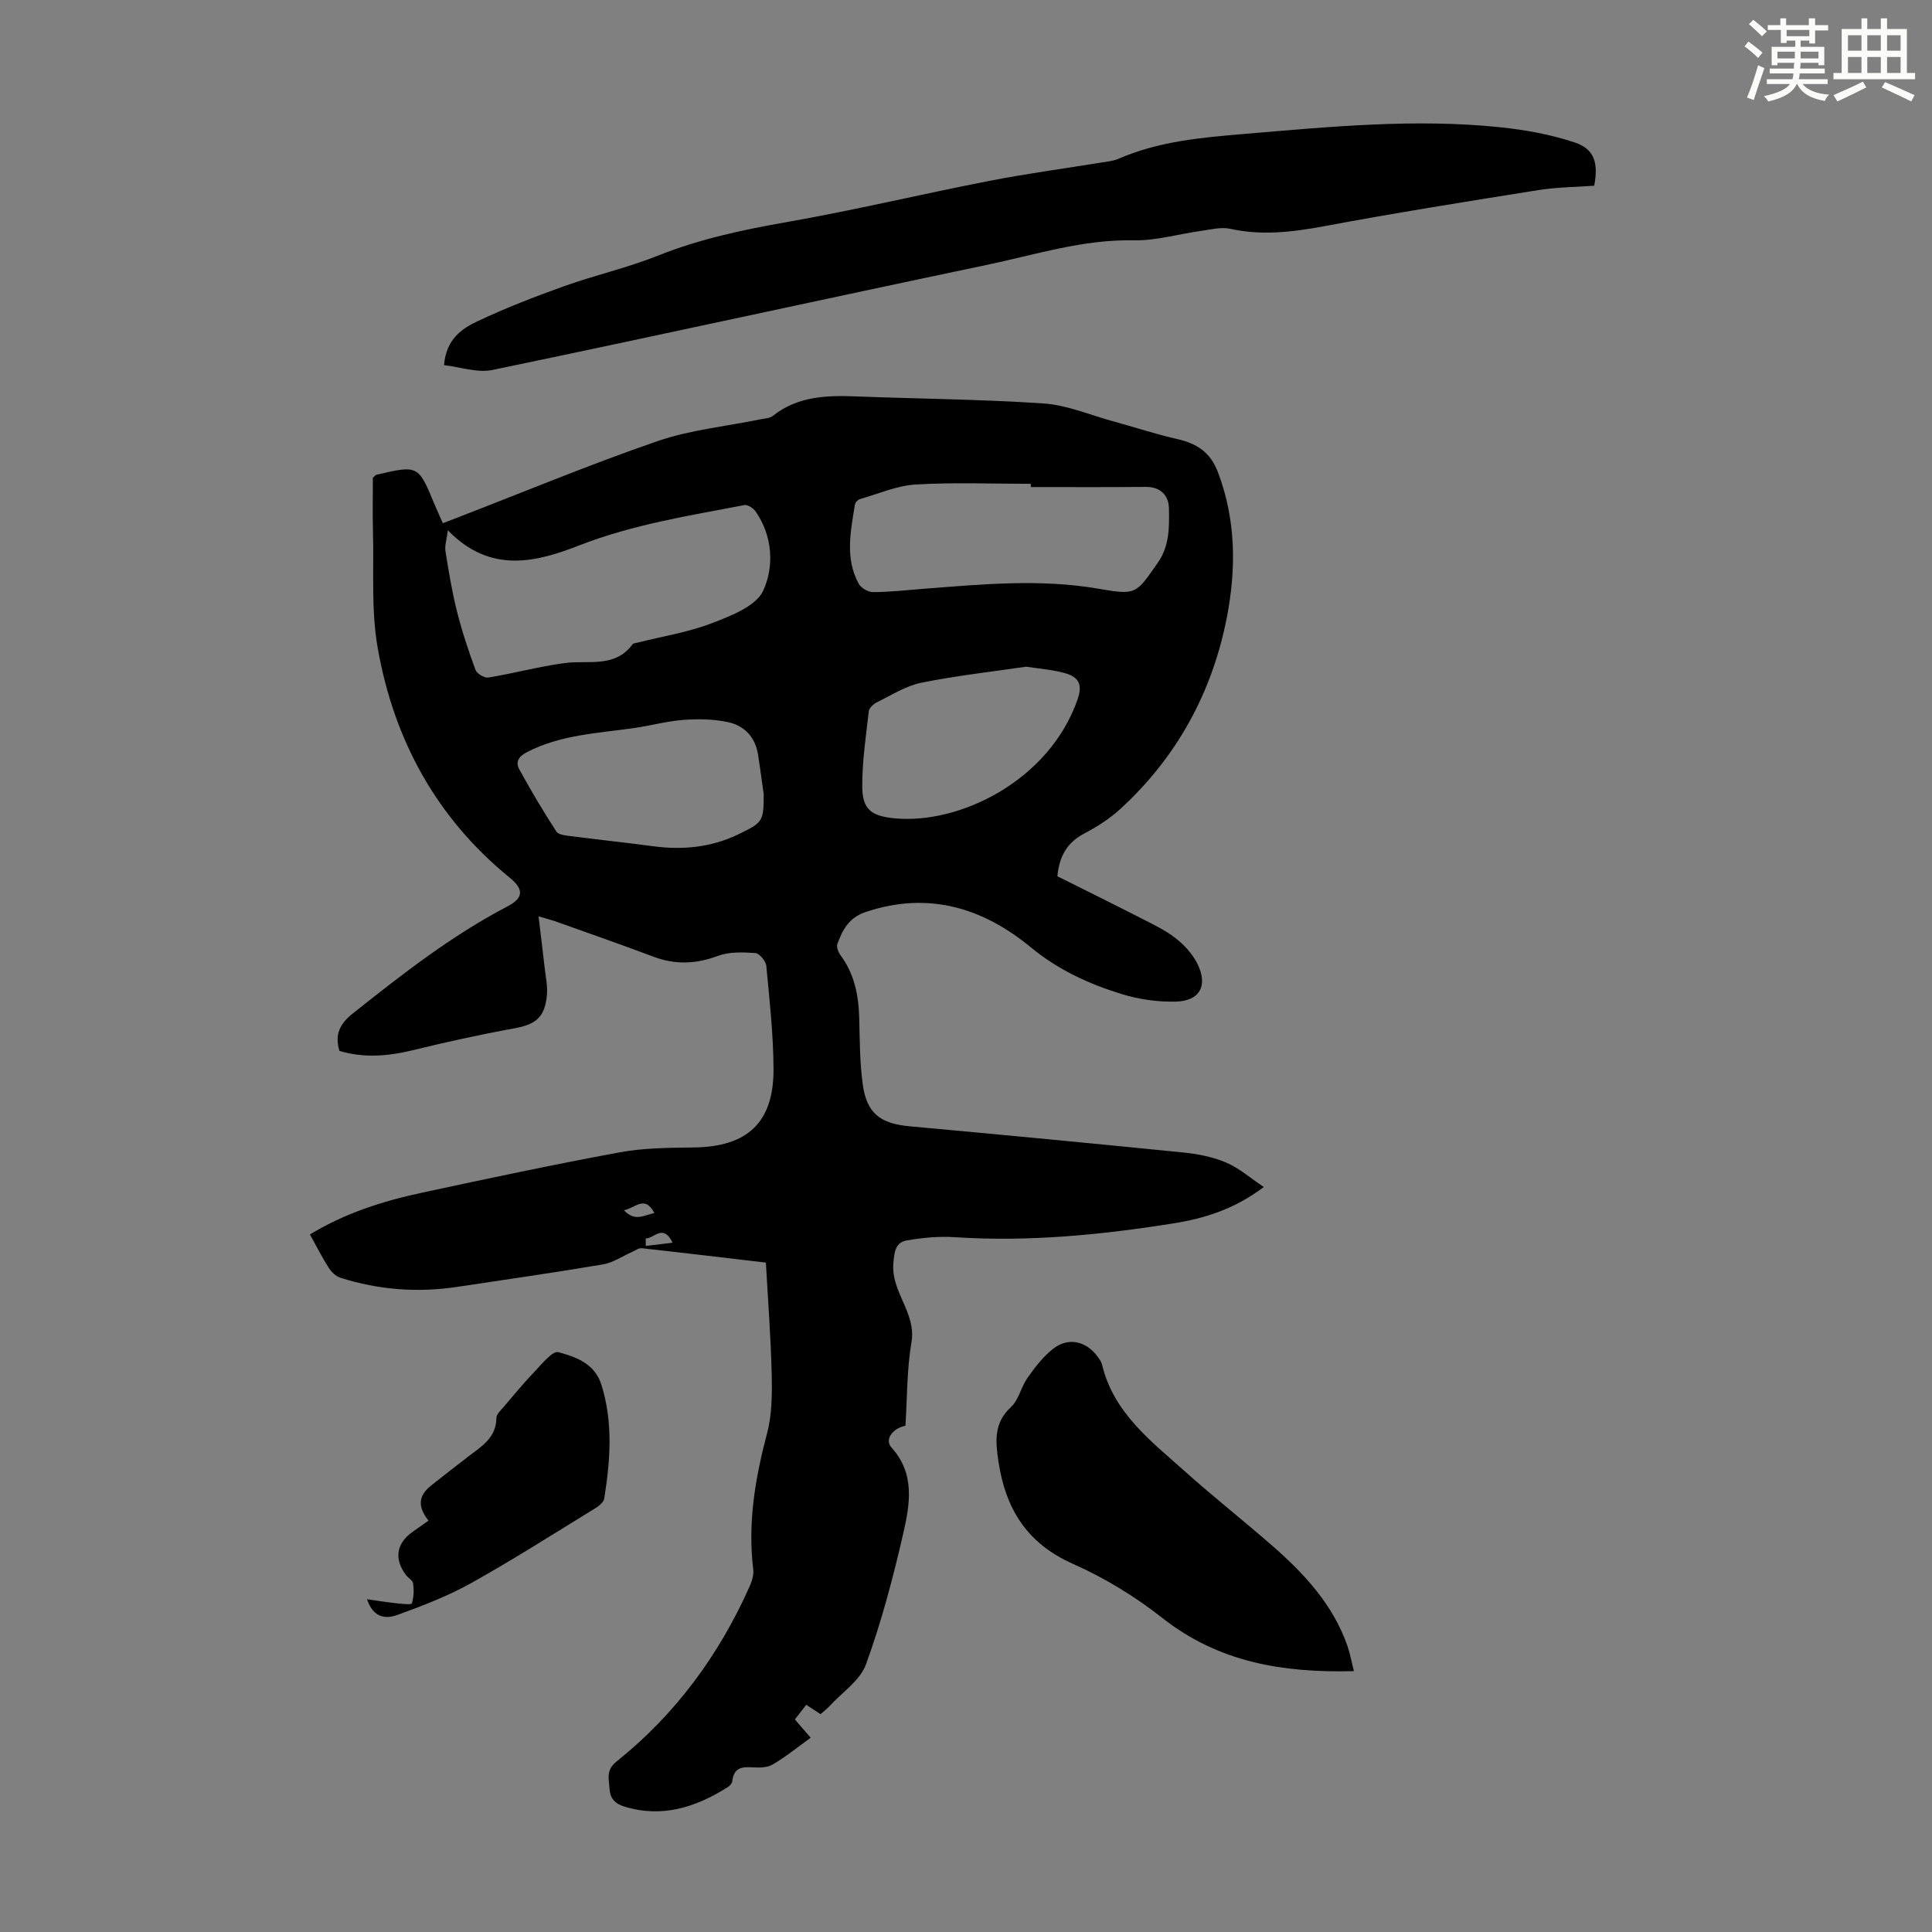 <svg enable-background="new 0 0 400 400" viewBox="0 0 400 400" xmlns="http://www.w3.org/2000/svg"><rect x="0" y="0" width="400" height="400" fill="#808080" stroke="none"/><g fill="#010000"><path d="m111.5 189.72c.46 3.88.89 7.28 1.27 10.68.21 1.88.64 3.79.46 5.63-.44 4.67-2.32 6.08-6.9 6.91-7.02 1.27-14 2.82-20.93 4.51-5.1 1.24-10.11 1.63-15.12.13-1.03-3.42.07-5.62 2.82-7.8 10.18-8.07 20.37-16.07 31.95-22.11 3.35-1.75 3.47-3.52.44-5.99-15.17-12.37-23.95-28.55-27.29-47.52-1.38-7.84-.77-16.04-.98-24.08-.1-3.79-.02-7.59-.02-11.17.42-.35.56-.58.75-.62 8.64-2.01 8.64-2.01 12.03 6.16.51 1.22 1.07 2.43 1.71 3.87 1.13-.44 2.14-.82 3.15-1.21 13.76-5.31 27.39-10.99 41.33-15.79 6.81-2.34 14.18-3.05 21.3-4.51.87-.18 1.91-.2 2.55-.71 5.1-4.06 11.04-4.26 17.15-4.03 12.96.5 25.94.59 38.87 1.46 4.8.32 9.5 2.34 14.23 3.64 4.51 1.23 8.95 2.71 13.5 3.74 4.02.91 6.81 2.73 8.36 6.78 3.78 9.88 3.83 20.07 1.88 30.11-3.01 15.49-10.31 28.92-22.05 39.68-2.2 2.02-4.82 3.69-7.48 5.09-3.52 1.85-5.17 4.67-5.56 8.85 5.65 2.83 11.44 5.68 17.19 8.62 2.48 1.27 5.06 2.48 7.24 4.17 1.8 1.39 3.5 3.24 4.52 5.25 2.3 4.55.57 7.79-4.43 7.91-3.72.09-7.61-.45-11.17-1.55-6.82-2.1-13.16-5-18.88-9.71-9.9-8.16-21.21-11.63-34.13-7.3-3.55 1.19-4.8 3.7-5.89 6.61-.24.63.19 1.73.66 2.36 2.86 3.87 3.73 8.26 3.86 12.94.12 4.57.11 9.18.72 13.7.82 6.1 3.63 8.21 9.74 8.77 18.94 1.73 37.88 3.53 56.8 5.44 2.97.3 6.04.92 8.77 2.09 2.63 1.12 4.89 3.13 7.73 5.04-6.18 4.66-12.37 6.52-18.79 7.54-14.94 2.38-29.94 3.84-45.11 2.85-3.3-.22-6.7.09-9.97.66-2.35.41-2.61 2.21-2.82 4.74-.5 5.97 4.78 10.24 3.75 16.34-.97 5.7-.88 11.58-1.25 17.29-2.76.57-4.33 2.92-2.9 4.5 4.96 5.46 3.82 11.79 2.44 17.83-2.09 9.14-4.51 18.26-7.7 27.06-1.22 3.36-4.94 5.81-7.54 8.65-.52.57-1.16 1.04-1.88 1.68-.93-.61-1.83-1.2-2.95-1.94-.76.97-1.47 1.9-2.36 3.03 1.07 1.24 2.06 2.39 3.27 3.79-2.7 1.94-5.2 4-7.96 5.59-1.2.69-2.96.6-4.45.52-2.5-.13-3.55.6-3.83 2.94-.05.44-.54.93-.96 1.2-6.58 4.14-13.51 6.4-21.35 4.01-1.98-.6-2.99-1.7-3.1-3.77-.11-2.02-.79-3.77 1.47-5.58 12.19-9.75 21.2-22.01 27.54-36.24.48-1.08.89-2.39.75-3.53-1.17-9.62.4-18.87 2.86-28.15 1.03-3.89 1.05-8.14.96-12.21-.17-7.6-.76-15.19-1.2-23.15-8.67-1.02-17.19-2.04-25.72-2.98-.64-.07-1.35.5-2.02.79-1.99.87-3.91 2.21-5.99 2.56-10.02 1.7-20.09 3.13-30.15 4.65-8.21 1.24-16.29.63-24.2-1.88-.94-.3-1.87-1.19-2.42-2.05-1.38-2.16-2.54-4.46-3.9-6.92 7.22-4.39 15.05-6.9 23.13-8.63 13.65-2.94 27.32-5.85 41.05-8.38 5-.92 10.21-.93 15.33-1 11.02-.14 16.49-5.13 16.47-16.15-.02-7.14-.82-14.29-1.49-21.42-.09-1-1.42-2.62-2.26-2.68-2.58-.18-5.42-.29-7.78.59-4.56 1.71-8.84 1.86-13.37.15-6.8-2.56-13.66-4.95-20.5-7.39-.86-.28-1.71-.49-3.25-.95zm-18.77-79.93c-.24 1.91-.69 3.17-.5 4.33.66 4.19 1.36 8.39 2.39 12.5 1.03 4.09 2.37 8.12 3.83 12.08.29.78 1.85 1.71 2.66 1.58 5.29-.87 10.5-2.29 15.8-3 4.91-.65 10.37 1.09 14.06-3.89.16-.22.62-.23.94-.32 5.2-1.31 10.57-2.16 15.54-4.07 3.93-1.51 9.12-3.52 10.58-6.74 2.26-4.97 1.97-11.22-1.58-16.36-.47-.68-1.65-1.46-2.33-1.33-11.5 2.21-23.03 4.01-34.12 8.32-8.8 3.43-18.4 6.07-27.27-3.1zm120.69-8.95c0-.22 0-.45 0-.67-7.94 0-15.9-.33-23.81.14-3.91.23-7.74 1.93-11.59 3.03-.43.12-.95.7-1.02 1.14-.88 5.52-2.1 11.1.79 16.38.48.89 1.96 1.74 2.98 1.73 3.46-.01 6.91-.41 10.37-.68 12.14-.94 24.25-2.12 36.41 0 7.77 1.35 7.66 1.03 12.16-5.4 2.46-3.52 2.37-7.4 2.31-11.23-.04-2.62-1.66-4.5-4.79-4.47-7.94.07-15.88.03-23.81.03zm-55.3 63.58c-.4-2.75-.75-5.52-1.19-8.26-.58-3.61-2.88-5.95-6.25-6.66-2.98-.63-6.16-.68-9.21-.45-3.43.26-6.8 1.2-10.22 1.69-7.49 1.07-15.12 1.37-22.09 4.95-1.78.92-2.51 2.03-1.63 3.63 2.41 4.37 4.94 8.68 7.67 12.85.49.75 2.2.83 3.38.99 5.53.72 11.09 1.3 16.62 2.04 6.12.82 11.99.27 17.64-2.45 5.07-2.45 5.27-2.63 5.28-8.33zm54.33-26.39c-7.13 1.05-14.48 1.86-21.7 3.32-3.19.65-6.14 2.55-9.14 4.02-.73.36-1.65 1.17-1.73 1.86-.6 5.21-1.39 10.45-1.36 15.67.03 4.71 1.91 6.05 6.65 6.52 13.45 1.32 32.02-7.75 37.91-24.55 1.08-3.09.39-4.72-2.8-5.56-2.45-.66-5.03-.85-7.83-1.28zm-83.27 112.54c2.34 2.48 4.19.98 6.3.58-2.01-3.81-3.9-1.05-6.3-.58zm4.51 5.84c0 .52.01 1.03.01 1.55 1.69-.2 3.39-.41 5.55-.67-1.96-4.05-3.86-.83-5.56-.88z"/><path d="m91.93 75.6c.45-5.38 3.67-7.55 6.94-9.09 5.82-2.75 11.86-5.09 17.93-7.26 6.41-2.29 13.11-3.8 19.42-6.32 8.59-3.43 17.44-5.33 26.51-6.92 14.08-2.47 28.01-5.81 42.05-8.55 7.68-1.5 15.45-2.54 23.18-3.8 1.21-.2 2.49-.3 3.6-.78 8.35-3.64 17.24-4.41 26.17-5.16 17.62-1.48 35.24-3.21 52.93-1.37 5.17.54 10.39 1.5 15.31 3.12 4.11 1.36 4.99 4.17 4.1 8.98-3.78.28-7.69.29-11.51.9-14.78 2.35-29.57 4.71-44.28 7.46-6.57 1.22-12.97 2.02-19.58.56-1.85-.41-3.94.14-5.9.41-4.72.65-9.43 2.07-14.12 1.98-10.5-.22-20.32 2.98-30.35 5.08-34.17 7.16-68.24 14.66-102.39 21.76-3.12.64-6.64-.62-10.01-1z"/><path d="m280.31 345.99c-14.78.38-28.02-1.84-39.66-11.01-5.65-4.45-12-8.32-18.57-11.23-9.48-4.21-13.88-11.39-15.35-21.09-.62-4.13-1.05-7.99 2.57-11.33 1.62-1.5 2.1-4.17 3.44-6.07 1.52-2.15 3.18-4.32 5.22-5.95 3.13-2.5 6.82-1.73 9.24 1.5.4.53.82 1.12.97 1.75 2.39 9.95 10.11 15.78 17.15 22.07 5.91 5.29 12.15 10.21 18.13 15.43 6.62 5.78 12.52 12.16 15.51 20.67.54 1.55.83 3.2 1.35 5.26z"/><path d="m88.72 314.83c-2.31-2.91-2.11-5.16.54-7.27 2.54-2.02 5.1-4.01 7.68-5.99 2.73-2.1 5.81-3.88 5.84-8.02.01-.74.86-1.52 1.44-2.19 2.1-2.47 4.16-4.99 6.41-7.33 1.53-1.59 3.76-4.41 4.97-4.08 3.61.98 7.52 2.32 8.91 6.74 2.46 7.82 1.84 15.69.59 23.57-.12.78-1.15 1.58-1.94 2.06-8.48 5.2-16.87 10.56-25.55 15.41-4.83 2.7-10.08 4.72-15.29 6.61-2.14.78-4.92.93-6.34-3.24 2.45.35 4.3.66 6.17.85 1.08.11 3.02.32 3.12.02.41-1.29.44-2.77.26-4.13-.09-.64-1.02-1.14-1.49-1.76-2.51-3.37-1.97-6.61 1.47-8.99.98-.68 1.98-1.39 3.21-2.26z"/></g><path d="m361.2 9.6.8-1c.9.7 1.9 1.4 2.9 2.3l-.9 1.1c-1-1-2-1.8-2.8-2.4zm.5 10.6c.9-2.1 1.6-4.3 2.3-6.7.4.2.8.4 1.3.6-.7 2.1-1.5 4.3-2.2 6.6zm.4-15.2.9-.9c1 .8 2 1.6 2.8 2.4l-1 1c-.9-.9-1.8-1.7-2.7-2.5zm12.5-1.2h1.2v1.4h2.7v1.1h-2.7v2.7h-1.2v-.6h-1.8v1.3h4.9v3.8h-1.2v-.5h-3.7c0 .4-.1.9-.1 1.2h5.1v1h-5.2c0 .5-.1.9-.2 1.2h6v1h-5.2c1.1 1.3 2.9 2 5.5 2.2-.4.4-.7.8-.9 1.3-2.9-.5-4.8-1.6-5.7-3.5h-.1c-.8 1.7-2.7 2.9-5.9 3.6-.2-.4-.6-.8-.9-1.1 2.8-.6 4.6-1.4 5.4-2.5h-4.8v-1h5.3c.1-.3.2-.7.2-1.2h-4.9v-1h5c0-.4 0-.8.1-1.2h-3.5v.5h-1.2v-3.8h4.9v-1.3h-1.8v.5h-1.2v-2.7h-2.7v-1h2.6v-1.4h1.2v1.4h4.7v-1.4zm-6.6 8.3h3.6c0-.4 0-.9 0-1.4h-3.6zm1.9-4.6h4.7v-1.3h-4.7zm6.6 3.2h-3.7v1.4h3.7z" fill="#fbfcfa"/><path d="m385.3 3.8h1.3v2.2h2.8v-2.2h1.3v2.2h4.1v9.1h1.7v1.3h-16.9v-1.3h1.7v-9.1h4.1v-2.2zm.4 13.1.7 1.2c-1.8.9-3.8 1.9-6 2.9-.2-.4-.5-.8-.8-1.3 2.3-1 4.3-1.9 6.1-2.8zm-3.1-6.4h2.8v-3.2h-2.8zm0 4.6h2.8v-3.3h-2.8zm4-4.6h2.8v-3.2h-2.8zm0 4.6h2.8v-3.3h-2.8zm3.7 1.9c2.1.9 4.1 1.8 6.1 2.7l-.7 1.3c-2.2-1.1-4.2-2-6.1-2.9zm3.2-9.7h-2.8v3.2h2.8zm-2.8 7.8h2.8v-3.3h-2.8z" fill="#fbfcfa"/></svg>